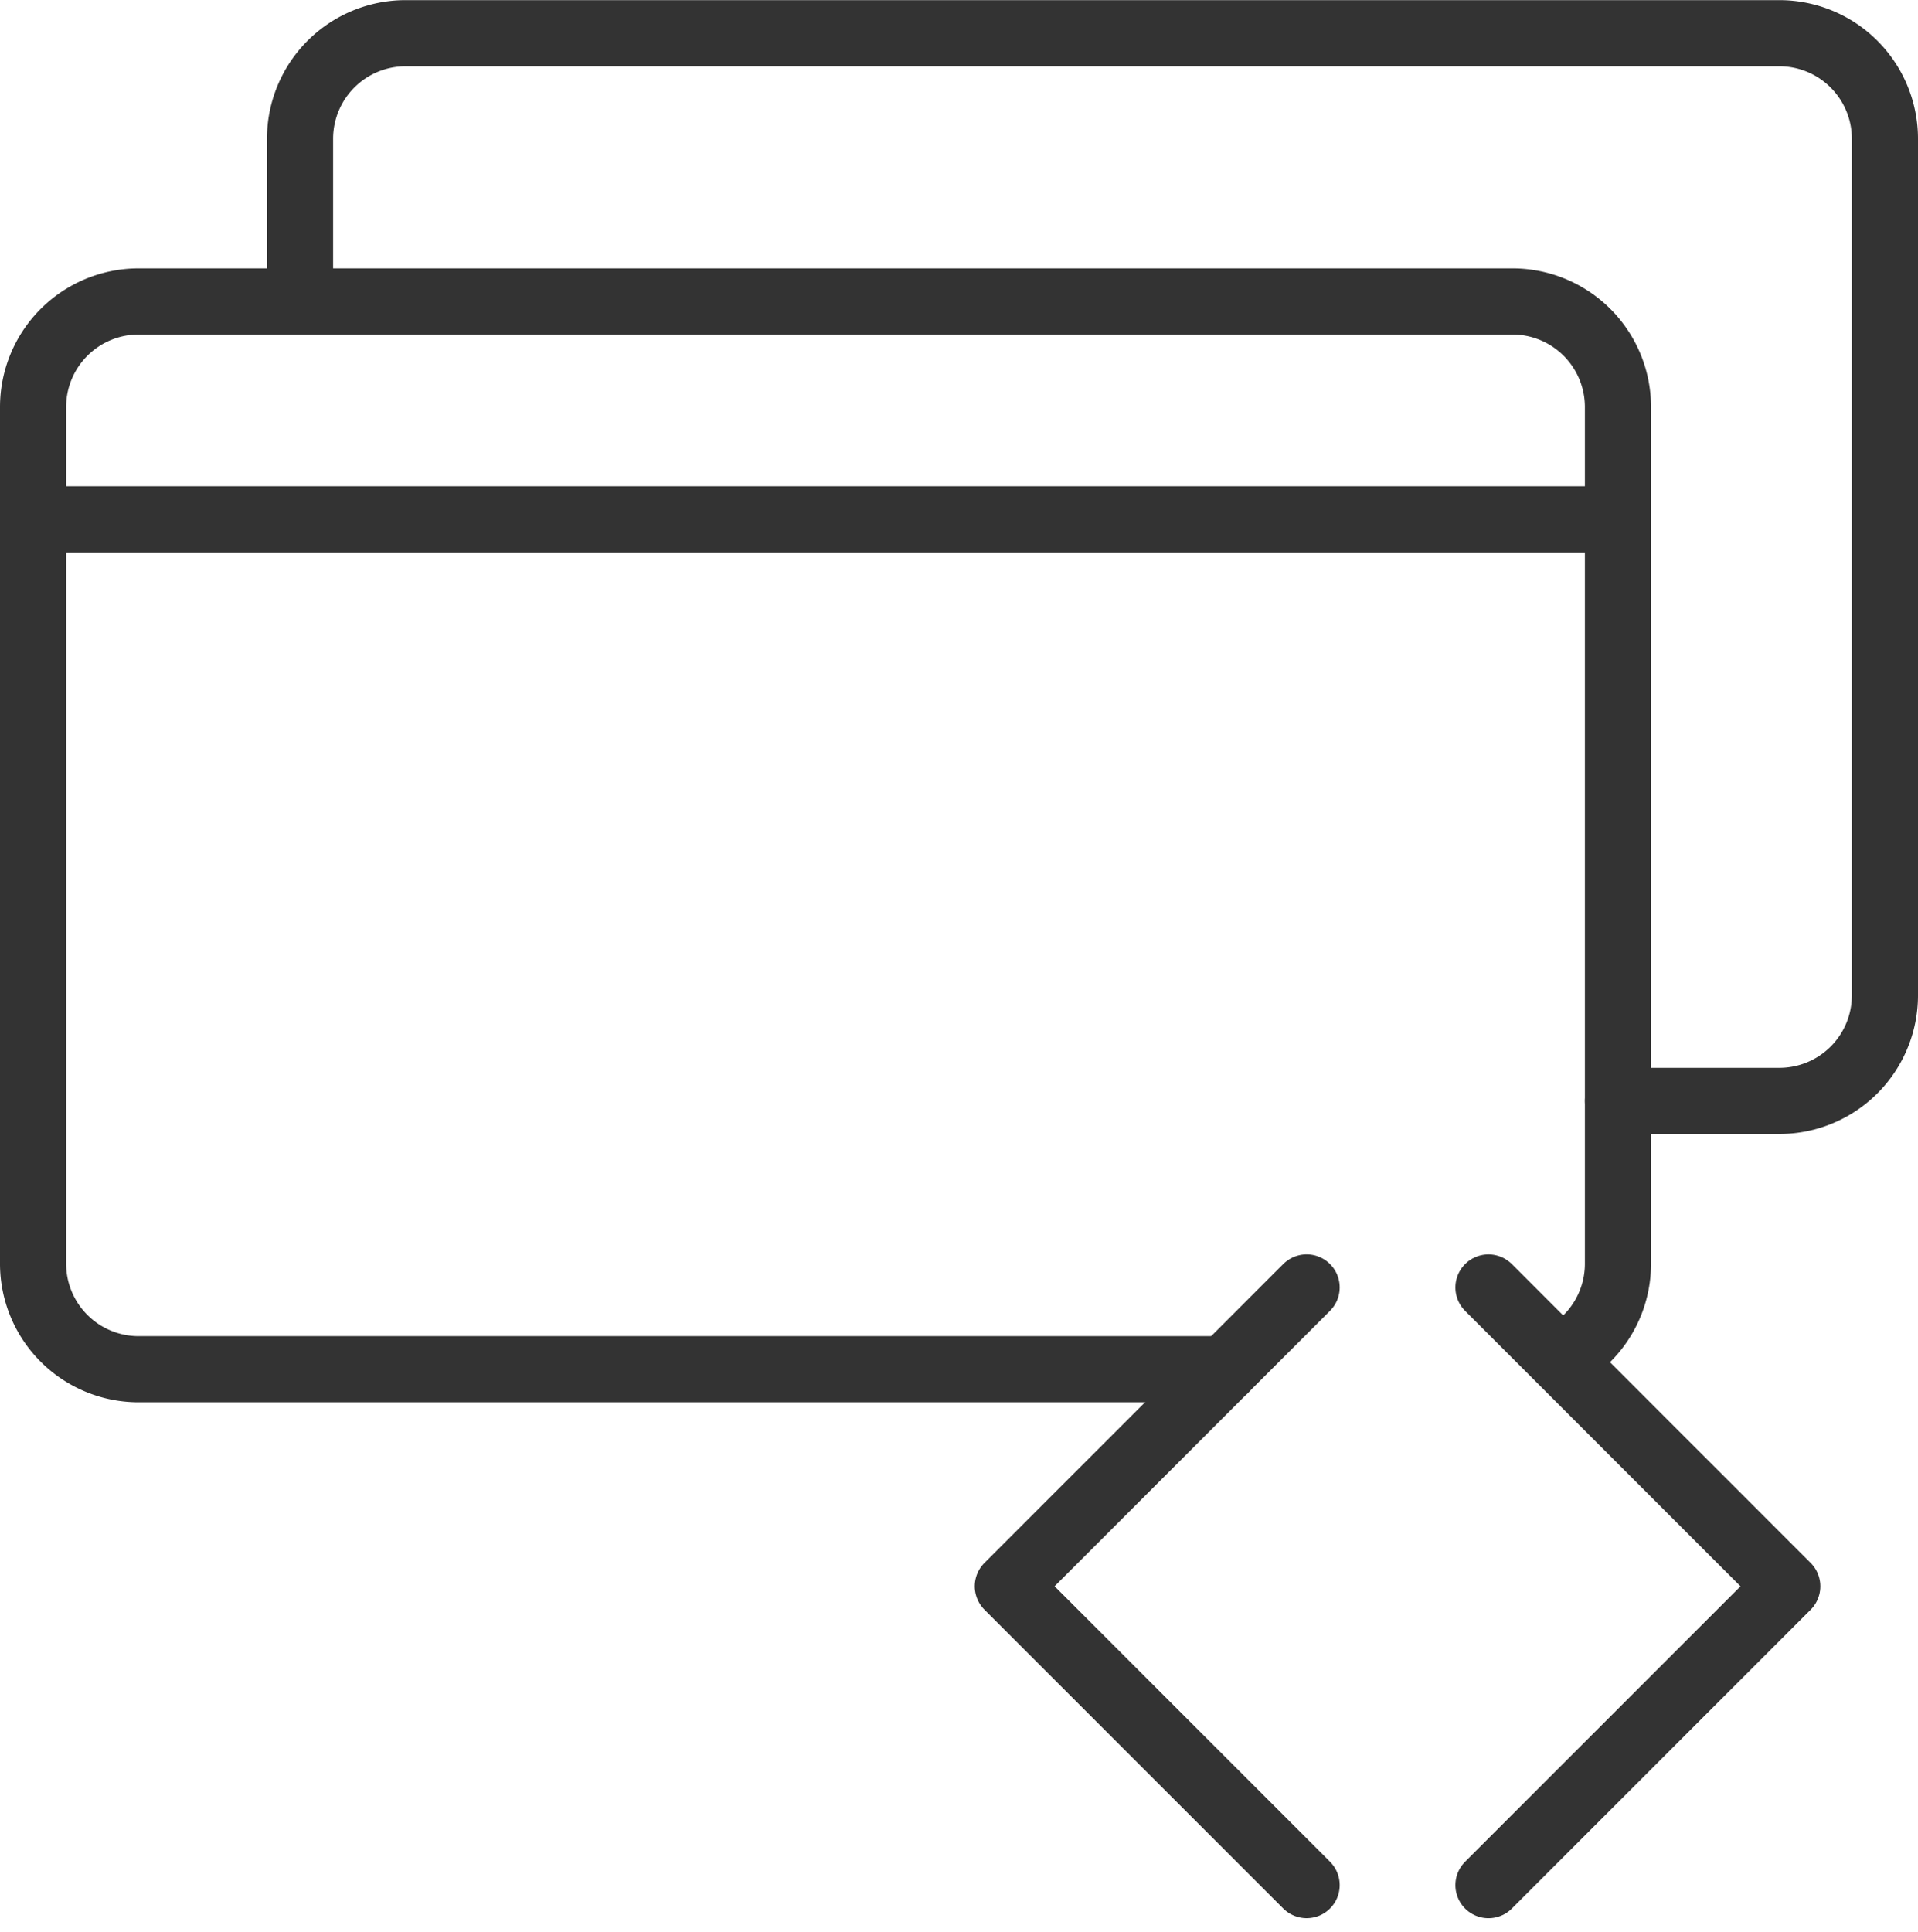 <svg xmlns="http://www.w3.org/2000/svg" width="58" height="58.414" viewBox="0 0 58 58.414"><g transform="translate(-1276.04 -432.996)"><path d="M1313.079,474.471h-32.846a3.192,3.192,0,0,1-3.193-3.193v-25.9a3.193,3.193,0,0,1,3.193-3.193h41.542a3.193,3.193,0,0,1,3.192,3.193v25.9a3.191,3.191,0,0,1-1.6,2.77" transform="translate(0 -0.074)" fill="none" stroke="#333" stroke-linecap="round" stroke-linejoin="round" stroke-width="2"/><path d="M1285.187,442.109v-4.921A3.192,3.192,0,0,1,1288.38,434h41.542a3.192,3.192,0,0,1,3.192,3.192v25.9a3.192,3.192,0,0,1-3.192,3.192h-4.881" transform="translate(-0.074 0)" fill="none" stroke="#333" stroke-linecap="round" stroke-linejoin="round" stroke-width="2"/><line x2="47.927" transform="translate(1277.04 448.699)" fill="none" stroke="#333" stroke-linecap="round" stroke-linejoin="round" stroke-width="2"/><g transform="translate(1306.517 471.925)"><path d="M1315.821,490.342l-9.036-9.036,9.036-9.036" transform="translate(-1306.786 -472.271)" fill="none" stroke="#333" stroke-linecap="round" stroke-linejoin="round" stroke-width="2"/><path d="M1321.452,472.271l9.036,9.036-9.036,9.036" transform="translate(-1306.918 -472.271)" fill="none" stroke="#333" stroke-linecap="round" stroke-linejoin="round" stroke-width="2"/></g></g></svg>
